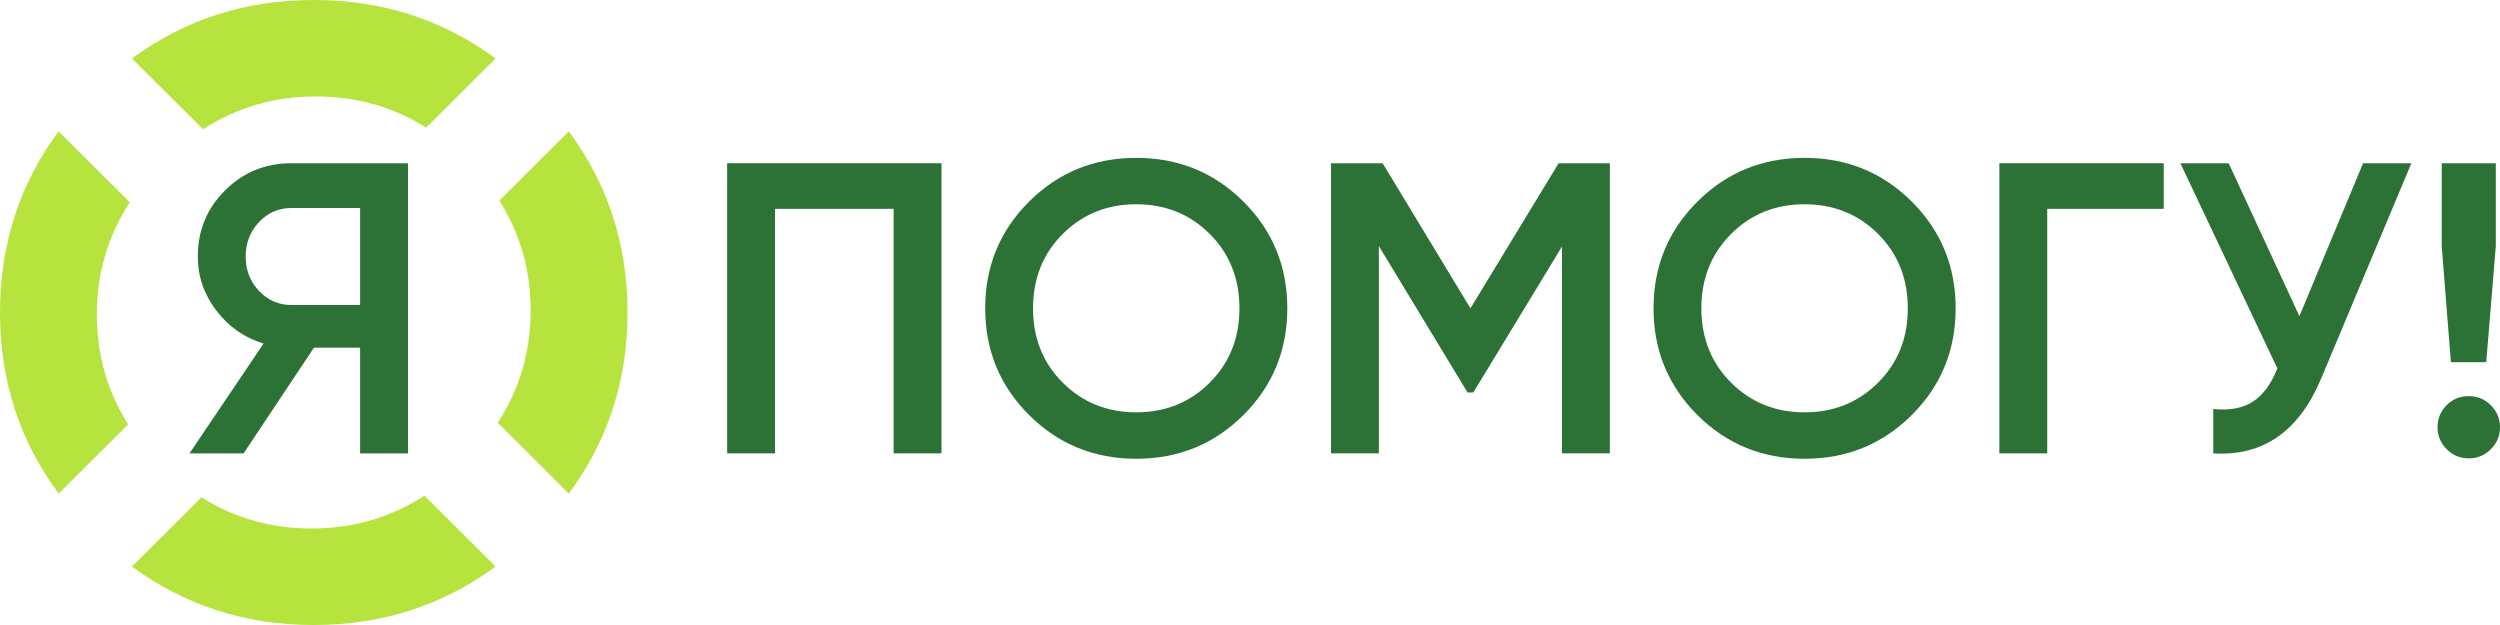<?xml version="1.0" encoding="UTF-8"?> <svg xmlns="http://www.w3.org/2000/svg" width="200" height="50" viewBox="0 0 200 50" fill="none"><g clip-path="url(#clip0_1630_193)"><path d="M10.383 16.179L4.693 10.512C1.561 14.734 0 19.564 0 24.999C0 30.434 1.561 35.263 4.693 39.485L10.251 33.95C8.584 31.316 7.747 28.381 7.748 25.141C7.747 21.87 8.626 18.883 10.382 16.179H10.383Z" fill="#B6E33E"></path><path d="M45.506 10.512L39.95 16.046C41.617 18.679 42.453 21.617 42.453 24.852C42.451 28.124 41.575 31.116 39.819 33.821L45.506 39.484C48.637 35.261 50.202 30.431 50.202 24.998C50.202 19.565 48.636 14.734 45.506 10.512Z" fill="#B6E33E"></path><path d="M24.956 42.281C21.704 42.283 18.757 41.451 16.113 39.788L10.555 45.324C14.796 48.442 19.646 50 25.104 50C30.561 50 35.407 48.441 39.646 45.324L33.956 39.656C31.241 41.405 28.24 42.279 24.957 42.279L24.956 42.281Z" fill="#B6E33E"></path><path d="M25.102 0C19.645 0 14.794 1.559 10.553 4.676L16.242 10.34C18.958 8.591 21.958 7.716 25.246 7.716C28.534 7.716 31.445 8.548 34.09 10.21L39.645 4.676C35.405 1.559 30.557 0 25.102 0Z" fill="#B6E33E"></path><path d="M75.319 13.059V36.269H71.49V16.706H62.002V36.269H58.173V13.059H75.319Z" fill="#2C7136"></path><path d="M99.473 33.203C97.131 35.536 94.274 36.701 90.901 36.701C87.528 36.701 84.67 35.535 82.328 33.203C79.986 30.871 78.817 28.025 78.817 24.664C78.817 21.303 79.987 18.458 82.328 16.127C84.67 13.795 87.528 12.629 90.901 12.629C94.274 12.629 97.132 13.795 99.473 16.127C101.814 18.46 102.985 21.305 102.985 24.664C102.985 28.024 101.814 30.87 99.473 33.203ZM85.023 30.616C86.61 32.197 88.57 32.987 90.9 32.987C93.229 32.987 95.189 32.198 96.776 30.616C98.362 29.036 99.156 27.052 99.156 24.664C99.156 22.277 98.362 20.293 96.776 18.712C95.189 17.131 93.229 16.341 90.9 16.341C88.57 16.341 86.61 17.131 85.023 18.712C83.437 20.292 82.643 22.277 82.643 24.664C82.643 27.052 83.435 29.036 85.023 30.616Z" fill="#2C7136"></path><path d="M128.787 13.059V36.269H124.959V19.723L117.867 31.395H117.402L110.31 19.69V36.269H106.482V13.059H110.609L117.635 24.664L124.693 13.059H128.787Z" fill="#2C7136"></path><path d="M152.941 33.203C150.598 35.536 147.741 36.701 144.367 36.701C140.992 36.701 138.136 35.535 135.795 33.203C133.452 30.871 132.283 28.025 132.283 24.664C132.283 21.303 133.453 18.458 135.795 16.127C138.136 13.795 140.994 12.629 144.367 12.629C147.74 12.629 150.598 13.795 152.941 16.127C155.282 18.46 156.452 21.305 156.452 24.664C156.452 28.024 155.282 30.87 152.941 33.203ZM138.491 30.616C140.078 32.197 142.037 32.987 144.367 32.987C146.697 32.987 148.656 32.198 150.243 30.616C151.83 29.036 152.624 27.052 152.624 24.664C152.624 22.277 151.83 20.293 150.243 18.712C148.656 17.131 146.697 16.341 144.367 16.341C142.037 16.341 140.078 17.131 138.491 18.712C136.904 20.292 136.11 22.277 136.11 24.664C136.11 27.052 136.903 29.036 138.491 30.616Z" fill="#2C7136"></path><path d="M173.099 13.059V16.706H163.778V36.269H159.949V13.059H173.099Z" fill="#2C7136"></path><path d="M189.047 13.059H192.909L185.684 30.301C183.908 34.523 181.034 36.512 177.061 36.27V32.721C178.37 32.855 179.43 32.656 180.24 32.125C181.051 31.594 181.7 30.71 182.188 29.472L174.432 13.059H178.294L183.953 25.294L189.047 13.059Z" fill="#2C7136"></path><path d="M199.267 35.938C198.778 36.423 198.191 36.668 197.502 36.668C196.814 36.668 196.226 36.424 195.737 35.938C195.249 35.453 195.004 34.866 195.004 34.18C195.004 33.495 195.242 32.909 195.721 32.422C196.198 31.937 196.791 31.692 197.502 31.692C198.213 31.692 198.778 31.936 199.267 32.422C199.756 32.909 200 33.495 200 34.18C200 34.866 199.756 35.451 199.267 35.938ZM196.071 28.974L195.338 19.69V13.059H199.665V19.69L198.899 28.974H196.069H196.071Z" fill="#2C7136"></path><path d="M32.638 13.06V36.27H28.809V27.815H25.114L19.487 36.27H15.16L21.085 27.483C19.553 27.019 18.294 26.139 17.306 24.847C16.319 23.554 15.825 22.111 15.825 20.519C15.825 18.442 16.552 16.678 18.006 15.231C19.459 13.784 21.229 13.059 23.316 13.059H32.638V13.06ZM23.316 24.399H28.809V16.64H23.316C22.295 16.64 21.429 17.016 20.719 17.768C20.009 18.519 19.654 19.437 19.654 20.52C19.654 21.604 20.009 22.521 20.719 23.273C21.429 24.024 22.294 24.401 23.316 24.401V24.399Z" fill="#2C7136"></path></g><defs><clipPath id="clip0_1630_193"><rect width="200" height="50" fill="white"></rect></clipPath></defs></svg> 